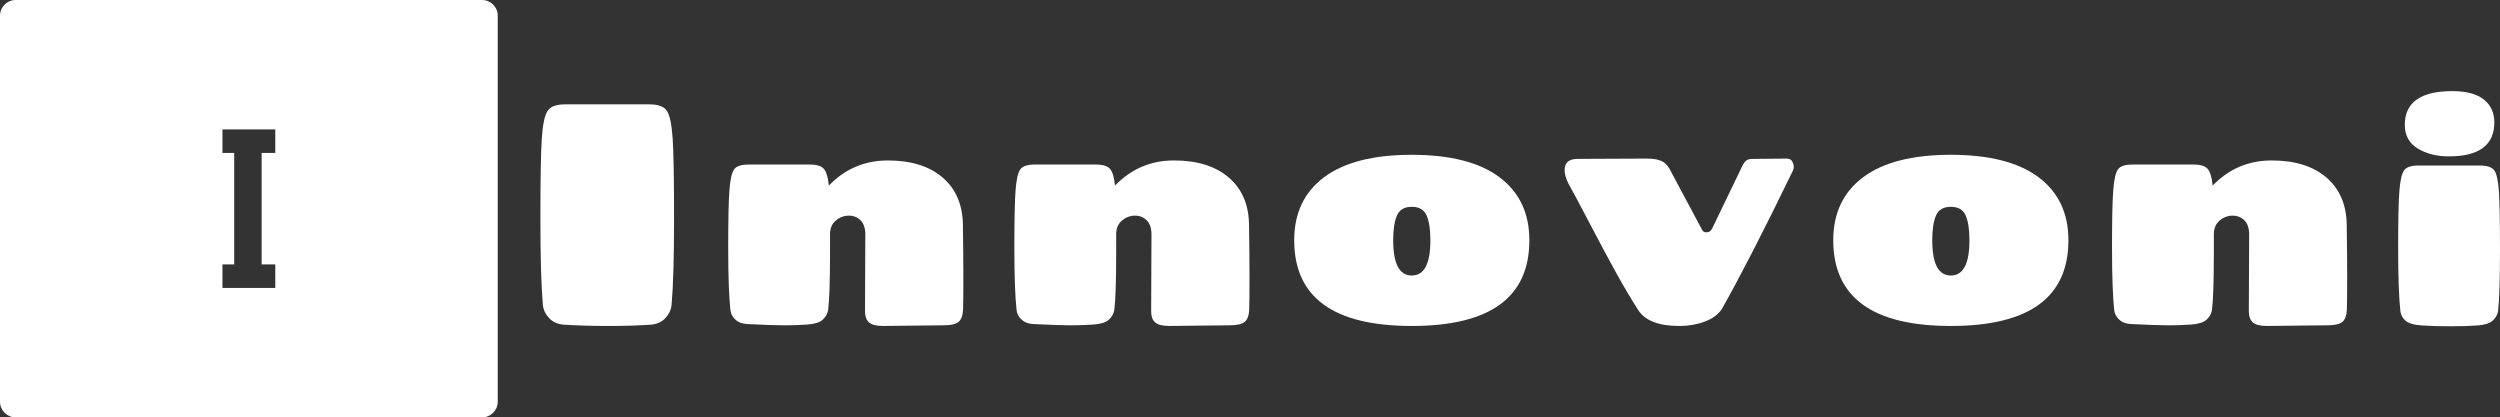 <svg fill="white" height="53.25" width="318.941" viewBox="0 0 318.941 53.25" y="0px" x="0px" xmlns:xlink="http://www.w3.org/1999/xlink" xmlns="http://www.w3.org/2000/svg" id="Layer_1" version="1.1"><rect x="0" y="0" width="318.941" height="53.25" fill="#333333" stroke="none"/><g><path d="M61.5,0H2C0.9,0,0,0.89,0,2v49.25c0,1.1,0.9,2,2,2h59.5c1.1,0,2-0.9,2-2V2C63.5,0.89,62.6,0,61.5,0z M35.12,19.51h-1.74 v14.22h1.74v3h-6.74v-3h1.5V19.51h-1.5v-3h6.74V19.51z"></path></g><g><path d="M72.078,13.313h10.778c1.126,0,1.87,0.282,2.232,0.845c0.362,0.563,0.603,1.723,0.724,3.479 c0.121,1.756,0.181,5.161,0.181,10.215s-0.107,8.76-0.322,11.119c-0.08,0.617-0.356,1.166-0.825,1.649 c-0.469,0.483-1.092,0.751-1.87,0.804c-1.528,0.106-3.297,0.161-5.308,0.161c-2.011,0-3.915-0.054-5.711-0.161 c-0.778-0.054-1.401-0.322-1.87-0.804c-0.469-0.483-0.744-1.032-0.824-1.649c-0.215-2.359-0.322-6.066-0.322-11.119 s0.06-8.459,0.181-10.215c0.121-1.756,0.363-2.916,0.724-3.479C70.208,13.595,70.952,13.313,72.078,13.313z"></path>
	<path d="M110.355,39.735l0.04-9.812c0-0.804-0.201-1.408-0.603-1.81c-0.402-0.403-0.905-0.603-1.508-0.603
		c-0.603,0-1.153,0.208-1.649,0.623c-0.496,0.416-0.744,0.999-0.744,1.75v2.453c0,3.539-0.081,5.951-0.242,7.238
		c-0.08,0.456-0.308,0.859-0.683,1.207c-0.375,0.349-1.039,0.557-1.99,0.623c-0.952,0.066-1.897,0.1-2.835,0.1
		c-0.939,0-2.534-0.053-4.786-0.161c-0.643-0.026-1.153-0.214-1.528-0.563c-0.376-0.348-0.591-0.751-0.643-1.207
		c-0.188-1.742-0.282-4.41-0.282-8.003s0.054-6.053,0.161-7.38c0.106-1.327,0.308-2.192,0.603-2.594
		c0.295-0.402,0.898-0.603,1.81-0.603h7.842c0.912,0,1.521,0.201,1.83,0.603c0.308,0.403,0.502,1.086,0.583,2.051v0.04
		c2.064-2.144,4.578-3.217,7.54-3.217c2.962,0,5.288,0.724,6.978,2.171c1.689,1.448,2.553,3.445,2.594,5.992
		c0.04,2.547,0.06,4.826,0.06,6.836s-0.014,3.365-0.04,4.062c-0.027,0.698-0.208,1.2-0.543,1.508
		c-0.335,0.308-0.986,0.462-1.951,0.462l-7.721,0.081c-0.859,0-1.455-0.154-1.79-0.463
		C110.522,40.815,110.355,40.352,110.355,39.735z"></path>
	<path d="M146.862,39.735l0.039-9.812c0-0.804-0.199-1.408-0.601-1.81c-0.405-0.403-0.906-0.603-1.51-0.603
		c-0.601,0-1.151,0.208-1.646,0.623c-0.498,0.416-0.746,0.999-0.746,1.75v2.453c0,3.539-0.079,5.951-0.242,7.238
		c-0.079,0.456-0.308,0.859-0.683,1.207c-0.375,0.349-1.039,0.557-1.991,0.623c-0.952,0.066-1.896,0.1-2.833,0.1
		c-0.94,0-2.535-0.053-4.787-0.161c-0.643-0.026-1.153-0.214-1.528-0.563c-0.376-0.348-0.591-0.751-0.643-1.207
		c-0.188-1.742-0.282-4.41-0.282-8.003s0.054-6.053,0.161-7.38c0.106-1.327,0.308-2.192,0.603-2.594
		c0.295-0.402,0.898-0.603,1.81-0.603h7.84c0.912,0,1.523,0.201,1.831,0.603c0.308,0.403,0.501,1.086,0.583,2.051v0.04
		c2.063-2.144,4.577-3.217,7.54-3.217c2.964,0,5.29,0.724,6.978,2.171c1.689,1.448,2.553,3.445,2.592,5.992
		c0.042,2.547,0.06,4.826,0.06,6.836s-0.012,3.365-0.039,4.062c-0.027,0.698-0.208,1.2-0.544,1.508s-0.985,0.462-1.949,0.462
		l-7.722,0.081c-0.858,0-1.456-0.154-1.791-0.463C147.028,40.815,146.862,40.352,146.862,39.735z"></path>
	<path d="M180.111,41.585c-10.001,0-15.001-3.646-15.001-10.938c0-3.458,1.273-6.139,3.82-8.043
		c2.547-1.903,6.275-2.855,11.181-2.855c4.906,0,8.632,0.952,11.179,2.855c2.547,1.904,3.82,4.585,3.82,8.043
		C195.11,37.94,190.11,41.585,180.111,41.585z M180.111,35.151c1.581,0,2.373-1.501,2.373-4.504c0-1.367-0.162-2.419-0.483-3.157
		c-0.322-0.737-0.952-1.106-1.89-1.106c-0.94,0-1.569,0.369-1.891,1.106c-0.322,0.738-0.482,1.79-0.482,3.157
		C177.738,33.65,178.528,35.151,180.111,35.151z"></path>
	<path d="M199.607,21.719c0-0.965,0.55-1.448,1.649-1.448l8.847-0.04c0.885,0,1.556,0.128,2.012,0.382
		c0.455,0.255,0.856,0.77,1.205,1.548l3.74,6.997c0.107,0.322,0.322,0.483,0.643,0.483c0.322,0,0.563-0.161,0.725-0.483l3.859-8.003
		c0.214-0.483,0.509-0.764,0.885-0.844c0.107-0.026,0.295-0.04,0.563-0.04l4.222-0.04c0.376,0,0.63,0.174,0.764,0.523
		c0.082,0.161,0.121,0.342,0.121,0.543s-0.066,0.422-0.201,0.663c-3.646,7.507-6.636,13.326-8.968,17.454
		c-0.456,0.698-1.18,1.233-2.172,1.609c-0.992,0.375-2.078,0.563-3.257,0.563c-2.628,0-4.377-0.677-5.249-2.031
		c-0.872-1.353-1.79-2.902-2.755-4.645c-0.965-1.742-2.065-3.793-3.297-6.153c-1.233-2.359-2.198-4.168-2.896-5.429
		C199.755,22.712,199.607,22.175,199.607,21.719z"></path>
	<path d="M248.882,41.585c-10.001,0-15.001-3.646-15.001-10.938c0-3.458,1.273-6.139,3.82-8.043
		c2.547-1.903,6.275-2.855,11.181-2.855c4.906,0,8.632,0.952,11.179,2.855c2.547,1.904,3.82,4.585,3.82,8.043
		C263.882,37.94,258.882,41.585,248.882,41.585z M248.882,35.151c1.581,0,2.373-1.501,2.373-4.504c0-1.367-0.162-2.419-0.483-3.157
		c-0.322-0.737-0.952-1.106-1.89-1.106c-0.94,0-1.569,0.369-1.891,1.106c-0.322,0.738-0.482,1.79-0.482,3.157
		C246.51,33.65,247.299,35.151,248.882,35.151z"></path>
	<path d="M286.898,39.735l0.041-9.812c0-0.804-0.201-1.408-0.603-1.81c-0.403-0.403-0.906-0.603-1.509-0.603
		s-1.152,0.208-1.648,0.623c-0.497,0.416-0.745,0.999-0.745,1.75v2.453c0,3.539-0.08,5.951-0.242,7.238
		c-0.08,0.456-0.308,0.859-0.683,1.207c-0.376,0.349-1.039,0.557-1.991,0.623c-0.952,0.066-1.897,0.1-2.835,0.1
		c-0.94,0-2.535-0.053-4.785-0.161c-0.643-0.026-1.154-0.214-1.529-0.563c-0.376-0.348-0.591-0.751-0.643-1.207
		c-0.189-1.742-0.282-4.41-0.282-8.003s0.054-6.053,0.162-7.38s0.308-2.192,0.603-2.594c0.295-0.402,0.899-0.603,1.81-0.603h7.842
		c0.911,0,1.521,0.201,1.829,0.603c0.308,0.403,0.503,1.086,0.583,2.051v0.04c2.065-2.144,4.578-3.217,7.54-3.217
		c2.964,0,5.29,0.724,6.978,2.171c1.689,1.448,2.553,3.445,2.594,5.992c0.041,2.547,0.06,4.826,0.06,6.836s-0.014,3.365-0.041,4.062
		c-0.027,0.698-0.207,1.2-0.542,1.508s-0.985,0.462-1.95,0.462l-7.722,0.081c-0.858,0-1.455-0.154-1.79-0.463
		C287.066,40.815,286.898,40.352,286.898,39.735z"></path>
	<path d="M308.525,21.116h7.842c0.911,0,1.521,0.201,1.829,0.603c0.308,0.403,0.509,1.294,0.604,2.674
		c0.094,1.381,0.14,3.901,0.14,7.561c0,3.659-0.08,6.24-0.242,7.741c-0.08,0.456-0.308,0.859-0.683,1.207
		c-0.376,0.348-1.039,0.557-1.991,0.623c-0.952,0.066-2.086,0.1-3.399,0.1c-1.314,0-2.507-0.034-3.58-0.1
		c-1.072-0.066-1.796-0.275-2.171-0.623c-0.376-0.348-0.591-0.751-0.643-1.207c-0.189-1.742-0.282-4.417-0.282-8.023
		c0-3.606,0.054-6.065,0.162-7.38c0.107-1.313,0.308-2.171,0.603-2.574C307.01,21.317,307.614,21.116,308.525,21.116z
		 M312.869,11.625c1.769,0,3.103,0.356,4.001,1.066c0.897,0.711,1.347,1.683,1.347,2.916c0,2.895-1.93,4.343-5.791,4.343
		c-1.556,0-2.882-0.335-3.982-1.005c-1.1-0.67-1.648-1.675-1.648-3.016C306.797,13.059,308.82,11.625,312.869,11.625z"></path>
</g>
</svg>
